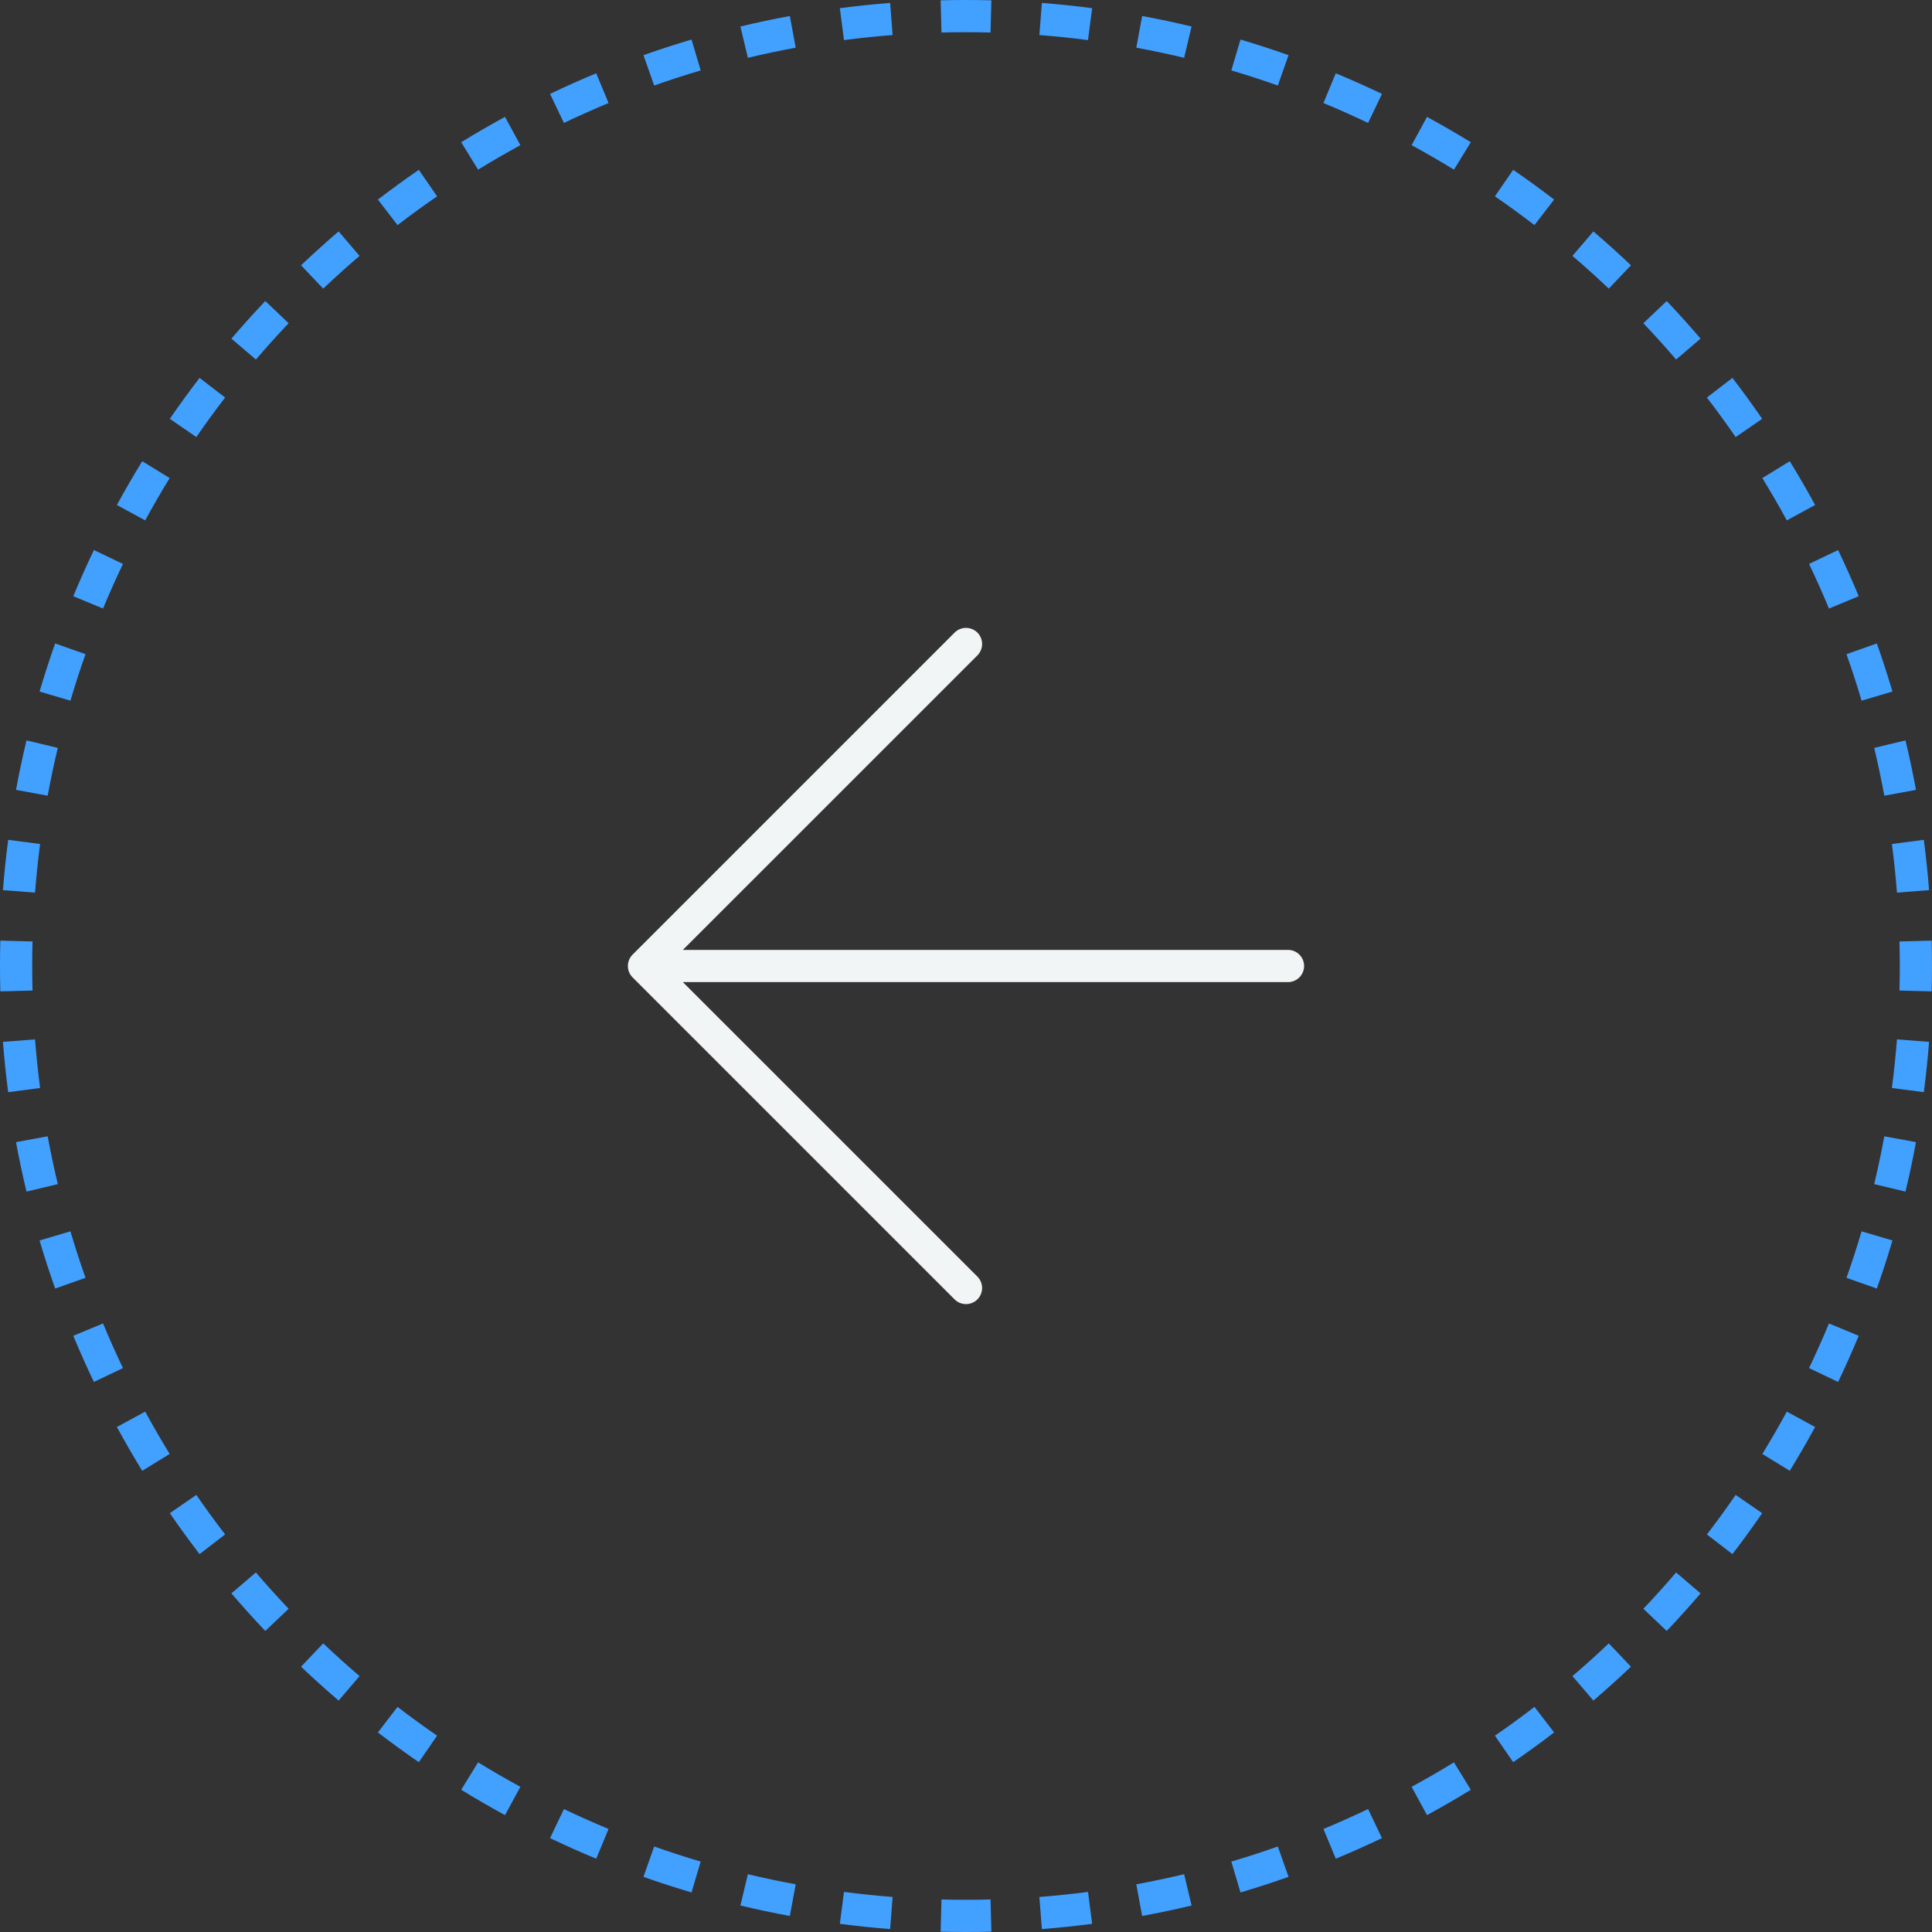 <?xml version="1.0" encoding="UTF-8"?> <svg xmlns="http://www.w3.org/2000/svg" width="60" height="60" viewBox="0 0 60 60" fill="none"><rect x="0" y="0" width="60" height="60" fill="#333333" stroke="none"/><path fill-rule="evenodd" clip-rule="evenodd" d="M30.788 59.99C30.526 59.997 30.263 60 30 60C29.737 60 29.474 59.997 29.212 59.99L29.238 58.99C29.491 58.997 29.745 59 30 59C30.255 59 30.509 58.997 30.762 58.99L30.788 59.99ZM27.644 59.909L27.721 58.912C27.214 58.872 26.711 58.82 26.211 58.755L26.082 59.746C26.598 59.814 27.119 59.868 27.644 59.909ZM24.53 59.502L24.711 58.519C24.212 58.427 23.717 58.322 23.226 58.205L22.994 59.177C23.501 59.299 24.013 59.407 24.53 59.502ZM21.476 58.772L21.76 57.813C21.273 57.669 20.792 57.513 20.316 57.344L19.983 58.287C20.475 58.461 20.973 58.623 21.476 58.772ZM18.516 57.724L18.899 56.8C18.431 56.606 17.969 56.399 17.513 56.182L17.082 57.084C17.553 57.309 18.032 57.523 18.516 57.724ZM15.683 56.37L16.161 55.491C15.716 55.249 15.277 54.995 14.847 54.731L14.323 55.583C14.769 55.857 15.222 56.119 15.683 56.37ZM13.007 54.726L13.574 53.903C13.156 53.615 12.747 53.317 12.346 53.009L11.736 53.802C12.151 54.121 12.575 54.429 13.007 54.726ZM10.516 52.813L11.166 52.053C10.781 51.724 10.405 51.385 10.038 51.036L9.349 51.761C9.729 52.122 10.118 52.472 10.516 52.813ZM8.239 50.651L8.964 49.962C8.615 49.595 8.276 49.219 7.947 48.834L7.187 49.484C7.528 49.882 7.878 50.271 8.239 50.651ZM6.198 48.264L6.991 47.654C6.683 47.253 6.385 46.844 6.097 46.426L5.274 46.993C5.571 47.425 5.879 47.849 6.198 48.264ZM4.417 45.677L5.269 45.154C5.005 44.723 4.751 44.284 4.509 43.839L3.63 44.317C3.881 44.778 4.143 45.231 4.417 45.677ZM2.916 42.918L3.818 42.487C3.601 42.031 3.394 41.569 3.2 41.101L2.276 41.484C2.477 41.968 2.691 42.447 2.916 42.918ZM1.713 40.017L2.656 39.684C2.487 39.208 2.331 38.727 2.187 38.24L1.228 38.524C1.377 39.027 1.539 39.525 1.713 40.017ZM0.823 37.006L1.795 36.774C1.678 36.283 1.573 35.788 1.481 35.289L0.497 35.47C0.593 35.987 0.701 36.499 0.823 37.006ZM0.254 33.918L1.245 33.789C1.18 33.289 1.128 32.786 1.088 32.279L0.091 32.356C0.132 32.881 0.186 33.402 0.254 33.918ZM0.01 30.788L1.01 30.762C1.003 30.509 1 30.255 1 30C1 29.745 1.003 29.491 1.01 29.238L0.01 29.212C0.003 29.474 0 29.737 0 30C0 30.263 0.003 30.526 0.01 30.788ZM0.091 27.644L1.088 27.721C1.128 27.214 1.18 26.711 1.245 26.211L0.254 26.082C0.186 26.598 0.132 27.119 0.091 27.644ZM0.497 24.53L1.481 24.711C1.573 24.212 1.678 23.717 1.795 23.226L0.823 22.994C0.701 23.501 0.593 24.013 0.497 24.53ZM1.228 21.476L2.187 21.76C2.331 21.273 2.487 20.792 2.656 20.316L1.713 19.983C1.539 20.475 1.377 20.973 1.228 21.476ZM2.276 18.516L3.2 18.899C3.394 18.431 3.601 17.969 3.818 17.513L2.916 17.082C2.691 17.553 2.477 18.032 2.276 18.516ZM3.63 15.683L4.509 16.161C4.751 15.716 5.005 15.277 5.269 14.847L4.417 14.323C4.143 14.769 3.881 15.222 3.63 15.683ZM5.274 13.007L6.097 13.574C6.385 13.156 6.683 12.747 6.991 12.346L6.198 11.736C5.879 12.151 5.571 12.575 5.274 13.007ZM7.187 10.516L7.947 11.166C8.276 10.781 8.615 10.405 8.964 10.038L8.239 9.349C7.878 9.729 7.528 10.118 7.187 10.516ZM9.349 8.239L10.038 8.964C10.405 8.615 10.781 8.276 11.166 7.947L10.516 7.187C10.118 7.528 9.729 7.878 9.349 8.239ZM11.736 6.198L12.346 6.991C12.747 6.683 13.156 6.385 13.574 6.097L13.007 5.274C12.575 5.571 12.151 5.879 11.736 6.198ZM14.323 4.417L14.847 5.269C15.277 5.005 15.716 4.751 16.161 4.509L15.683 3.63C15.222 3.881 14.769 4.143 14.323 4.417ZM17.082 2.916L17.513 3.818C17.969 3.601 18.431 3.394 18.899 3.2L18.516 2.276C18.032 2.477 17.553 2.691 17.082 2.916ZM19.983 1.713L20.316 2.656C20.792 2.487 21.273 2.331 21.76 2.187L21.476 1.228C20.973 1.377 20.475 1.539 19.983 1.713ZM22.994 0.823L23.226 1.795C23.717 1.678 24.212 1.573 24.711 1.481L24.53 0.497C24.013 0.593 23.501 0.701 22.994 0.823ZM26.082 0.254L26.211 1.245C26.71 1.18 27.214 1.128 27.721 1.088L27.644 0.091C27.119 0.132 26.598 0.186 26.082 0.254ZM29.212 0.01C29.474 0.003 29.737 0 30 0C30.263 0 30.526 0.003 30.788 0.01L30.762 1.01C30.509 1.003 30.255 1 30 1C29.745 1 29.491 1.003 29.238 1.01L29.212 0.01ZM32.356 0.091L32.279 1.088C32.786 1.128 33.289 1.18 33.789 1.245L33.918 0.254C33.402 0.186 32.881 0.132 32.356 0.091ZM35.47 0.497L35.289 1.481C35.788 1.573 36.283 1.678 36.774 1.795L37.006 0.823C36.499 0.701 35.987 0.593 35.47 0.497ZM38.524 1.228L38.24 2.187C38.727 2.331 39.208 2.487 39.684 2.656L40.017 1.713C39.525 1.539 39.027 1.377 38.524 1.228ZM41.484 2.276L41.101 3.2C41.569 3.394 42.031 3.601 42.487 3.818L42.918 2.916C42.447 2.691 41.968 2.477 41.484 2.276ZM44.317 3.63L43.839 4.509C44.284 4.751 44.723 5.005 45.154 5.269L45.677 4.417C45.231 4.143 44.778 3.881 44.317 3.63ZM46.993 5.274L46.426 6.097C46.844 6.385 47.253 6.683 47.654 6.991L48.264 6.198C47.849 5.879 47.425 5.571 46.993 5.274ZM49.484 7.187L48.834 7.947C49.219 8.276 49.595 8.615 49.962 8.964L50.651 8.239C50.271 7.878 49.882 7.528 49.484 7.187ZM51.761 9.349L51.036 10.038C51.385 10.405 51.724 10.781 52.053 11.166L52.813 10.516C52.472 10.118 52.122 9.729 51.761 9.349ZM53.802 11.736L53.009 12.346C53.317 12.747 53.615 13.156 53.903 13.574L54.726 13.007C54.429 12.575 54.121 12.151 53.802 11.736ZM55.583 14.323L54.731 14.847C54.995 15.277 55.249 15.716 55.491 16.161L56.37 15.683C56.119 15.222 55.857 14.769 55.583 14.323ZM57.084 17.082L56.182 17.513C56.399 17.969 56.606 18.431 56.8 18.899L57.724 18.516C57.523 18.032 57.309 17.553 57.084 17.082ZM58.287 19.983L57.344 20.316C57.513 20.792 57.669 21.273 57.813 21.76L58.772 21.476C58.623 20.973 58.461 20.475 58.287 19.983ZM59.177 22.994L58.205 23.226C58.322 23.717 58.427 24.212 58.519 24.711L59.502 24.53C59.407 24.013 59.299 23.501 59.177 22.994ZM59.746 26.082L58.755 26.211C58.82 26.71 58.872 27.214 58.912 27.721L59.909 27.644C59.868 27.119 59.814 26.598 59.746 26.082ZM59.99 29.212L58.99 29.238C58.997 29.491 59 29.745 59 30C59 30.255 58.997 30.509 58.99 30.762L59.99 30.788C59.997 30.526 60 30.263 60 30C60 29.737 59.997 29.474 59.99 29.212ZM59.909 32.356L58.912 32.279C58.872 32.786 58.82 33.289 58.755 33.789L59.746 33.918C59.814 33.402 59.868 32.881 59.909 32.356ZM59.502 35.47L58.519 35.289C58.427 35.788 58.322 36.283 58.205 36.774L59.177 37.006C59.299 36.499 59.407 35.987 59.502 35.47ZM58.772 38.524L57.813 38.24C57.669 38.727 57.513 39.208 57.344 39.684L58.287 40.017C58.461 39.525 58.623 39.027 58.772 38.524ZM57.724 41.484L56.8 41.101C56.606 41.569 56.399 42.031 56.182 42.487L57.084 42.918C57.309 42.447 57.523 41.968 57.724 41.484ZM56.37 44.317L55.491 43.839C55.249 44.284 54.995 44.723 54.731 45.154L55.583 45.677C55.857 45.231 56.119 44.778 56.37 44.317ZM54.726 46.993L53.903 46.426C53.615 46.844 53.317 47.253 53.009 47.654L53.802 48.264C54.121 47.849 54.429 47.425 54.726 46.993ZM52.813 49.484L52.053 48.834C51.724 49.219 51.385 49.595 51.036 49.962L51.761 50.651C52.122 50.271 52.472 49.882 52.813 49.484ZM50.651 51.761L49.962 51.036C49.595 51.385 49.219 51.724 48.834 52.053L49.484 52.813C49.882 52.472 50.271 52.122 50.651 51.761ZM48.264 53.802L47.654 53.009C47.253 53.317 46.844 53.615 46.426 53.903L46.993 54.726C47.425 54.429 47.849 54.121 48.264 53.802ZM45.677 55.583L45.154 54.731C44.723 54.995 44.284 55.249 43.839 55.491L44.317 56.37C44.778 56.119 45.231 55.857 45.677 55.583ZM42.918 57.084L42.487 56.182C42.031 56.399 41.569 56.606 41.101 56.8L41.484 57.724C41.968 57.523 42.447 57.309 42.918 57.084ZM40.017 58.287L39.684 57.344C39.208 57.513 38.727 57.669 38.24 57.813L38.524 58.772C39.027 58.623 39.525 58.461 40.017 58.287ZM37.006 59.177L36.774 58.205C36.283 58.322 35.788 58.427 35.289 58.519L35.47 59.502C35.987 59.407 36.499 59.299 37.006 59.177ZM33.918 59.746L33.789 58.755C33.289 58.82 32.786 58.872 32.279 58.912L32.356 59.909C32.881 59.868 33.402 59.814 33.918 59.746Z" fill="#42A0FF"></path><path fill-rule="evenodd" clip-rule="evenodd" d="M19.646 30.354C19.451 30.158 19.451 29.842 19.646 29.646L29.646 19.646C29.842 19.451 30.158 19.451 30.354 19.646C30.549 19.842 30.549 20.158 30.354 20.354L21.207 29.5L40 29.5C40.276 29.5 40.5 29.724 40.5 30C40.5 30.276 40.276 30.5 40 30.5L21.207 30.5L30.354 39.646C30.549 39.842 30.549 40.158 30.354 40.354C30.158 40.549 29.842 40.549 29.646 40.354L19.646 30.354Z" fill="#F2F5F5"></path></svg> 